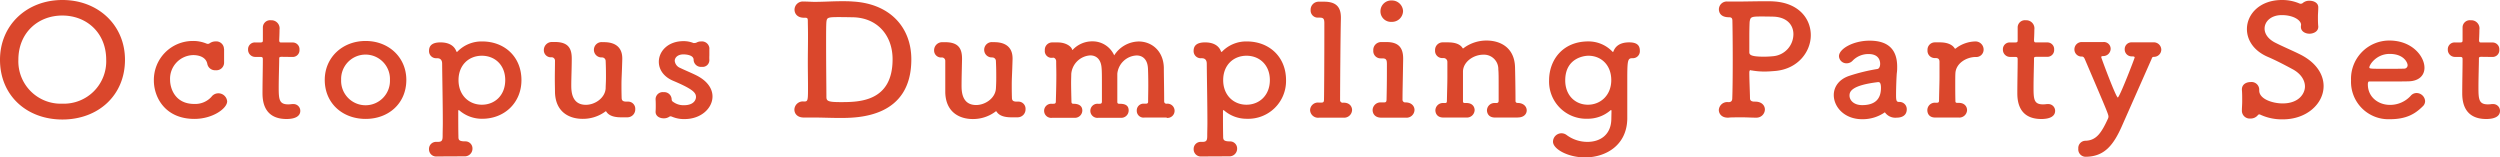 <svg xmlns="http://www.w3.org/2000/svg" viewBox="0 0 740.1 46.6"><defs><style>.cls-1{fill:#da472c;}</style></defs><g id="レイヤー_2" data-name="レイヤー 2"><g id="レイヤー_3" data-name="レイヤー 3"><path class="cls-1" d="M0,17.69C0,7.43,7.92,0,18.48,0S37,7.43,37,17.69c0,10.62-8,17.69-18.53,17.69S0,28.31,0,17.69Zm31.44,0c0-8-5.81-13.09-13-13.09s-13,5.11-13,13.09a12.54,12.54,0,0,0,13,13A12.54,12.54,0,0,0,31.44,17.69Z"/><path class="cls-1" d="M66.34,14.54c0,.82,0,1.6,0,2.38,0,.54,0,1,0,1.55v.18a2.27,2.27,0,0,1-2.5,2.14A2.32,2.32,0,0,1,61.39,19c-.43-2.51-3.31-2.69-4.17-2.69a7,7,0,0,0-6.87,7.34c0,2.47,1.44,7.12,7.15,7.12a6.47,6.47,0,0,0,5.09-2.1,2.55,2.55,0,0,1,2-1.05A2.62,2.62,0,0,1,67.25,30c0,2.1-4.27,5.2-9.7,5.2-8.73,0-12-6.48-12-11.35A11.52,11.52,0,0,1,57.12,12.13a10.18,10.18,0,0,1,4,.77,1.38,1.38,0,0,0,.43.09,1,1,0,0,0,.58-.22,3,3,0,0,1,1.68-.51,2.28,2.28,0,0,1,2.5,2.24Z"/><path class="cls-1" d="M83.38,16.82c-.72,0-.72.23-.72.51,0,1.68-.15,5.56-.15,8.57,0,3.55.15,5,2.83,5a9,9,0,0,0,1.11-.09c.14,0,.24,0,.38,0a2,2,0,0,1,2.07,2c0,1.64-1.59,2.42-4.08,2.42-7.11,0-7.11-6-7.11-7.84,0-2.65.1-7.21.1-9.21v-.69c0-.59-.29-.64-.77-.64H75.6a2.12,2.12,0,0,1-2.16-2.18,2,2,0,0,1,2.16-2.1H77c.77,0,.82-.14.82-.78,0,0,0-.91,0-2,0-.54,0-1.09,0-1.59V8.07A2.14,2.14,0,0,1,80.21,6,2.42,2.42,0,0,1,82.75,8.8c0,1.23-.09,3-.09,3,0,.73.19.78.67.78h3.21a2,2,0,0,1,2.12,2.14,2,2,0,0,1-2.12,2.14Z"/><path class="cls-1" d="M96.14,23.66c0-6.65,5.24-11.53,12.1-11.53S120.29,17,120.29,23.66c0,6.89-5.19,11.54-12.05,11.54S96.14,30.55,96.14,23.66Zm19.3,0a7.23,7.23,0,1,0-14.45,0,7.23,7.23,0,1,0,14.45,0Z"/><path class="cls-1" d="M129.36,46.32A2.13,2.13,0,0,1,127,44.13,2.08,2.08,0,0,1,129.17,42h.48c1.24,0,1.39-.55,1.39-1.82s.05-2.42.05-3.74c0-5.56-.15-12.54-.2-17.6,0-1-.48-1.6-1.44-1.6h-.24a2.1,2.1,0,0,1-2.2-2.18c0-1.78,1.24-2.51,3.4-2.51,2.55,0,4.08,1.05,4.66,2.6.05.13.14.22.19.22s.19-.09.29-.22a9.93,9.93,0,0,1,7.2-2.88c6.63,0,11.62,4.56,11.62,11.45,0,6.66-5,11.44-11.62,11.44A10.18,10.18,0,0,1,136,32.69a.32.32,0,0,0-.24-.09s-.1,0-.1.23c0,2.87,0,5.33.05,7.47,0,1,0,1.55,2,1.55A2.09,2.09,0,0,1,139.87,44a2.27,2.27,0,0,1-2.4,2.28Zm20.21-22.61c0-4.47-3.08-7.21-6.92-7.21s-6.91,2.74-6.91,7.21S138.81,31,142.65,31,149.57,28.22,149.57,23.71Z"/><path class="cls-1" d="M178.18,17a2.25,2.25,0,0,1-2.36-2.28,2.28,2.28,0,0,1,2.55-2.24h.43c2.88,0,5.42,1.14,5.42,4.84v.18c-.14,5.2-.24,5.47-.24,7.75,0,.82,0,1.91.05,3.65,0,.82.34,1.18,1.35,1.18h.52a2.11,2.11,0,0,1,2.16,2.24,2.33,2.33,0,0,1-2.4,2.41c-.57,0-1,0-1.53,0h-.29c-2,0-3.55-.46-4.32-1.64-.05-.09-.1-.14-.19-.14s-.24.14-.48.32a11.17,11.17,0,0,1-6.39,1.91c-4,0-8-2.05-8.16-7.84,0-.91-.05-2.41-.05-4.1s.05-3.6.05-5.29a1,1,0,0,0-1-1,2.07,2.07,0,0,1-2.3-2.1,2.38,2.38,0,0,1,2.35-2.42h.91c3.94,0,5,1.87,5,4.88v.18c0,2.56-.14,5.75-.14,7.71,0,1.59,0,5.83,4.32,5.83,2.69,0,5.67-2,5.86-4.87,0-.82.09-1.83.09-3.15s0-2.92-.09-4.92A1.07,1.07,0,0,0,178.22,17Z"/><path class="cls-1" d="M210,14.36c0,.78,0,1.42,0,2.05a12.28,12.28,0,0,0,0,1.33,2,2,0,0,1-2.26,2.05,2.17,2.17,0,0,1-2.4-2v-.09c0-1.6-2.83-1.6-3-1.6-1.68,0-2.59.92-2.59,1.92a2.54,2.54,0,0,0,1.63,2.1c1.3.64,3.41,1.5,4.85,2.23,3.31,1.69,4.7,4,4.7,6.2,0,3.47-3.36,6.66-8.16,6.7a9.1,9.1,0,0,1-3.89-.73,1.31,1.31,0,0,0-.38-.09.66.66,0,0,0-.38.14,2.86,2.86,0,0,1-1.64.46c-1.2,0-2.4-.64-2.4-1.92V33c.05-.63.05-1.14.05-1.59,0-.64,0-1.23-.05-2v-.13a2.12,2.12,0,0,1,2.36-2,2.21,2.21,0,0,1,2.4,2.14.81.81,0,0,0,.43.73,5.13,5.13,0,0,0,3.17,1c3.26,0,3.6-1.92,3.6-2.42,0-1.27-.87-2.32-6.68-4.78-3-1.24-4.32-3.47-4.32-5.66,0-3.1,2.69-6.11,7.3-6.11a7.64,7.64,0,0,1,2.93.55.76.76,0,0,0,.33,0,1.31,1.31,0,0,0,.63-.14,2.61,2.61,0,0,1,1.34-.32,2.22,2.22,0,0,1,2.45,2.1Z"/><path class="cls-1" d="M248.69,34.92c-2.74,0-5.19-.13-8-.13-.87,0-1.73,0-2.64,0-1.83.05-2.88-1-2.88-2.37A2.5,2.5,0,0,1,238,30.05c1.06,0,1.2-.14,1.2-3.38V25.35c0-2-.05-4.42-.05-6.88s.05-4.93.05-7V10.17c0-1.69-.05-3.06-.05-3.92s-.14-1-.86-1H238c-1.92,0-2.79-1.18-2.79-2.41A2.45,2.45,0,0,1,237.93.46h.2c1.05,0,2.06.09,3,.09,2.78,0,5.28-.19,8.06-.19,1.11,0,2.21,0,3.41.1,11.09.68,17.19,7.84,17.19,17.09C269.81,34.83,254,34.92,248.69,34.92Zm-.44-29.86c-3.26,0-3.45.18-3.6,1.41-.09,1-.09,3.61-.09,6.57,0,6,.09,13.86.09,15.64,0,1.27.53,1.55,4.32,1.55,5.43,0,15.27-.14,15.27-12.68,0-7.2-4.66-12.44-12.05-12.44C252.19,5.11,250.08,5.06,248.25,5.06Z"/><path class="cls-1" d="M293.71,17a2.24,2.24,0,0,1-2.35-2.28,2.27,2.27,0,0,1,2.54-2.24h.43c2.89,0,5.43,1.14,5.43,4.84v.18c-.15,5.2-.24,5.47-.24,7.75,0,.82,0,1.91.05,3.65,0,.82.33,1.18,1.34,1.18h.53a2.11,2.11,0,0,1,2.16,2.24,2.34,2.34,0,0,1-2.4,2.41c-.58,0-1.06,0-1.54,0h-.28c-2,0-3.56-.46-4.32-1.64a.21.21,0,0,0-.2-.14c-.09,0-.24.14-.48.32A11.12,11.12,0,0,1,288,35.24c-4,0-8-2.05-8.16-7.84,0-.91,0-2.41,0-4.1s0-3.6,0-5.29a1,1,0,0,0-1-1,2.07,2.07,0,0,1-2.31-2.1,2.39,2.39,0,0,1,2.36-2.42h.91c3.93,0,5,1.87,5,4.88v.18c-.05,2.56-.14,5.75-.14,7.71,0,1.59,0,5.83,4.32,5.83,2.68,0,5.66-2,5.85-4.87.05-.82.1-1.83.1-3.15s0-2.92-.1-4.92a1.07,1.07,0,0,0-1.1-1.14Z"/><path class="cls-1" d="M345.36,34.79c-1,0-2.5,0-3.94,0-1,0-2,0-2.54,0a2,2,0,0,1-2.35-2,2,2,0,0,1,2.16-2.1h.53c.38,0,.67-.09.67-.59,0-1.46.05-3.2.05-4.79,0-2.28-.05-4.29-.1-5.11-.15-2.69-1.63-3.78-3.36-3.78a6,6,0,0,0-5.71,5.42c0,1,0,2.28,0,4,0,1.23,0,2.69,0,4.33,0,.46.24.55.57.55,1.3,0,2.79.18,2.79,2a2.19,2.19,0,0,1-2.4,2.15h-.05c-1,0-2.5,0-3.94,0-1,0-2,0-2.54,0a2.09,2.09,0,1,1-.19-4.15h.52c.48,0,.68-.14.68-.69,0-1.45,0-3.14,0-4.74,0-2.23,0-4.24-.09-5.06-.15-2.73-1.63-3.83-3.36-3.83a6,6,0,0,0-5.62,5.47c0,.64-.05,1.51-.05,2.6,0,1.46.05,3.33.1,5.56,0,.51.14.69.62.69.92,0,2.6.23,2.6,2a2.19,2.19,0,0,1-2.4,2.15H318c-1,0-2.5,0-3.94,0-1,0-2,0-2.54,0a2.09,2.09,0,1,1-.2-4.15h.49c.47,0,.76-.09.76-.64.1-3.28.15-5.7.15-8,0-1.33-.05-2.6-.05-4,0-.37-.34-1-.86-1h-.1a2,2,0,0,1-2.4-2.19,2.17,2.17,0,0,1,2.11-2.33h.05c.77,0,1.25,0,1.68,0,2.45,0,4,1.23,4.22,2.05a.42.42,0,0,0,.1.18s.09,0,.14-.09a7.87,7.87,0,0,1,5.76-2.46,7,7,0,0,1,6.48,4.15,8.78,8.78,0,0,1,7.25-4.11c3.8,0,7.3,2.74,7.44,7.71,0,1.82.1,6.52.1,10.07a.65.65,0,0,0,.72.64h.05a2.11,2.11,0,1,1,0,4.2Z"/><path class="cls-1" d="M355.72,46.32a2.13,2.13,0,0,1-2.35-2.19A2.08,2.08,0,0,1,355.53,42H356c1.25,0,1.39-.55,1.39-1.82s.05-2.42.05-3.74c0-5.56-.14-12.54-.19-17.6,0-1-.48-1.6-1.44-1.6h-.24a2.1,2.1,0,0,1-2.21-2.18c0-1.78,1.25-2.51,3.41-2.51,2.54,0,4.08,1.05,4.66,2.6,0,.13.14.22.19.22s.19-.09.29-.22a9.93,9.93,0,0,1,7.2-2.88c6.62,0,11.61,4.56,11.61,11.45a11.19,11.19,0,0,1-11.61,11.44,10.16,10.16,0,0,1-6.72-2.46.34.34,0,0,0-.24-.09c-.05,0-.1,0-.1.23,0,2.87,0,5.33.05,7.47,0,1,.05,1.55,2,1.55A2.09,2.09,0,0,1,366.24,44a2.27,2.27,0,0,1-2.4,2.28Zm20.21-22.61c0-4.47-3.07-7.21-6.91-7.21s-6.91,2.74-6.91,7.21S365.18,31,369,31,375.93,28.22,375.93,23.71Z"/><path class="cls-1" d="M400.27,32.55a2.36,2.36,0,0,1-2.64,2.28h-.1c-1,0-2.69,0-4.22,0-1.11,0-2.16,0-2.74,0a2.36,2.36,0,0,1-2.73-2.23,2.31,2.31,0,0,1,2.54-2.23h.77c.62,0,.81-.14.81-1,.05-2.1.1-12.77.1-18.92V7c0-1.28-.14-1.78-1.34-1.78h-.53A2.11,2.11,0,0,1,388,3,2.37,2.37,0,0,1,390.43.5c.57,0,1.05,0,1.53,0,3.46,0,5,1.46,5,4.69v.28c-.14,5.28-.24,21.79-.24,24.07a.76.76,0,0,0,.77.87C399.65,30.27,400.27,31.69,400.27,32.55Z"/><path class="cls-1" d="M410.44,12.45c3.51,0,4.95,1.59,4.95,4.88v.18c-.1,6.29-.19,9.66-.19,11.94a.79.79,0,0,0,.81.87c1.78-.05,2.74,1.05,2.74,2.23a2.36,2.36,0,0,1-2.64,2.28H416c-1,0-2.69,0-4.17,0-1.16,0-2.16,0-2.74,0-2.06.09-2.74-1.23-2.74-2.23a2.33,2.33,0,0,1,2.55-2.28h.77c.62,0,.81-.14.81-1,.05-2.1.1-4.88.1-8V19.06c0-1.28-.15-1.78-1.35-1.78h-.48a2.16,2.16,0,0,1-2.2-2.33,2.33,2.33,0,0,1,2.35-2.5Zm-1.77-9.21A3.19,3.19,0,0,1,412,.14a3.3,3.3,0,0,1,3.36,3.1A3.26,3.26,0,0,1,412,6.47,3.11,3.11,0,0,1,408.67,3.24Z"/><path class="cls-1" d="M449.28,34.79c-1,0-2.5,0-3.94,0-1,0-2,0-2.54,0-2.6.13-2.6-2-2.6-2.1a2.22,2.22,0,0,1,2.4-2.19h.34c.48,0,.72-.18.72-.68,0-1.42,0-3,0-4.47,0-2.14,0-4-.1-4.79a4.24,4.24,0,0,0-4.46-4.37c-2.79,0-5.86,2-6,4.87,0,.82,0,2.06,0,3.56s0,3.33,0,5.38c0,.5.33.5.81.5,2.12-.09,2.64,1.28,2.64,2.1a2.29,2.29,0,0,1-2.54,2.19H434c-1,0-2.49,0-3.93,0-1,0-2,0-2.55,0-2.59.13-2.59-2-2.59-2.1a2.22,2.22,0,0,1,2.4-2.19h.43c.43,0,.58-.13.58-.64.1-4.65.14-5.42.14-7.15,0-1,0-2.15,0-4.38a1.12,1.12,0,0,0-1.16-1.14H427a2.12,2.12,0,0,1-2.16-2.28,2.25,2.25,0,0,1,2.35-2.37c.57,0,.67,0,1.15,0h.29c2,0,3.55.46,4.32,1.64,0,.1.09.14.19.14s.24-.14.48-.32A11.35,11.35,0,0,1,440.06,12c4.08,0,8.26,2.05,8.45,7.84.05,1.82.14,6.56.14,10a.58.58,0,0,0,.63.64c1.77,0,2.69,1.1,2.69,2.19s-.87,2.1-2.6,2.1Z"/><path class="cls-1" d="M477.07,32.83c0-.19-.05-.23-.15-.23s-.09,0-.19.09A10.25,10.25,0,0,1,470,35.15,11,11,0,0,1,458.59,23.8c0-6,4-11.54,11.61-11.54a9.78,9.78,0,0,1,7,2.88c.1.13.19.22.29.22s.15-.09.19-.22c.44-1.19,1.63-2.6,4.61-2.6,2.11,0,3.17.73,3.17,2.46a2.07,2.07,0,0,1-2,2.23h-.19c-1.39,0-1.53.51-1.53,6.21,0,2.23,0,4.92,0,7.52,0,1.46,0,2.92,0,4.24-.15,7.89-6.44,11.4-12.53,11.4-5,0-9.46-2.47-9.46-4.65A2.51,2.51,0,0,1,463.82,40a10.32,10.32,0,0,0,6.14,2c3.65,0,7-2,7.06-6.79ZM477,23.71c0-4.47-3-7.21-6.77-7.21-1.34,0-6.86.73-6.86,7.3,0,4.47,3,7.2,6.72,7.2S477,28.22,477,23.71Z"/><path class="cls-1" d="M519.74,30.09c1.87.05,2.74,1.19,2.74,2.33a2.48,2.48,0,0,1-2.6,2.41h-.19c-1.15,0-2.49-.09-3.79-.09-2,0-3.7,0-4.18.09-2,.09-2.88-1.14-2.88-2.28a2.5,2.5,0,0,1,2.79-2.32h.19c.77,0,1-.55,1-1.1.09-2,.14-6.65.14-11.39s-.05-9.49-.1-11.54c0-.73-.19-1.09-1-1.09-2.49,0-3-1.42-3-2.37A2.34,2.34,0,0,1,511.48.46h.29c.58,0,1.34,0,2.26,0,2.49,0,5.9-.09,8.54-.09,1,0,1.83,0,2.5.05,7.53.45,11,5.19,11,10s-3.7,9.94-10.42,10.58c-1.1.09-2.16.18-3.26.18a21.43,21.43,0,0,1-3.75-.32c-.24,0-.38-.09-.48-.09s-.29.18-.29.68c0,2.24.15,5.07.2,7.62,0,.68.38.91,1,1Zm1.73-25.21c-3.17,0-3.27.18-3.51,1.59-.05,1-.09,2.65-.09,4.34v4.65c0,.77.48,1.32,4.32,1.32.91,0,1.82-.05,2.73-.14a6.57,6.57,0,0,0,6-6.52c0-2.69-1.88-5.2-6.34-5.2C524.54,4.92,523,4.88,521.47,4.88Z"/><path class="cls-1" d="M551.27,35.29c-5.28,0-8.4-3.65-8.4-7.16,0-2.32,1.44-4.65,4.66-5.7a53.59,53.59,0,0,1,8.21-2c.48-.05.86-.6.86-1.55,0-.55-.14-2.88-3.41-2.88a6.49,6.49,0,0,0-4.7,1.92,2.39,2.39,0,0,1-1.78.82,2.21,2.21,0,0,1-2.3-2.1c0-2.19,4.23-4.6,9.07-4.6,5.33,0,8.16,2.46,8.16,7.7,0,.55,0,1.14-.09,1.78s-.24,4.29-.24,6.52c0,1.69.09,2.14.91,2.14a2.14,2.14,0,0,1,2.26,2.15c0,2.5-2.55,2.5-3,2.5A3.73,3.73,0,0,1,558,33.24,11.47,11.47,0,0,1,551.27,35.29Zm4.85-11c-8.11.95-8.59,2.87-8.59,4,0,1.42,1.3,2.83,3.74,2.83,3.89,0,5.57-1.87,5.57-5.11,0-.68-.09-1.68-.67-1.68Z"/><path class="cls-1" d="M579.74,34.79h-.1c-1,0-2.49,0-3.93,0-1,0-2,0-2.55,0-2.3.13-2.59-1.51-2.59-2.15a2.22,2.22,0,0,1,2.4-2.23h.43c.43,0,.63-.14.63-.64.09-4.65.14-5.38.14-7.11,0-.91,0-2.1,0-4.33,0-.69-.24-1.14-1.1-1.14h-.29a2.15,2.15,0,0,1-2.16-2.33,2.18,2.18,0,0,1,2.21-2.32c.57,0,.72,0,1.2,0h.24c2,0,3.6.55,4.37,1.74a.18.18,0,0,0,.19.13c.09,0,.24-.13.48-.32a9.84,9.84,0,0,1,5.38-1.82,2.41,2.41,0,0,1,2.54,2.42,2.18,2.18,0,0,1-2.4,2.18c-2.74.05-5.76,1.87-5.95,4.75-.05.82-.05,1.87-.05,3.28s0,3,.05,5.06c0,.5.33.5.81.5,1.92-.09,2.64,1.14,2.64,2.14A2.3,2.3,0,0,1,579.74,34.79Z"/><path class="cls-1" d="M602.87,16.82c-.72,0-.72.23-.72.51,0,1.68-.14,5.56-.14,8.57,0,3.55.14,5,2.83,5a9,9,0,0,0,1.11-.09c.14,0,.24,0,.38,0a2,2,0,0,1,2.07,2c0,1.64-1.59,2.42-4.09,2.42-7.1,0-7.1-6-7.1-7.84,0-2.65.1-7.21.1-9.21v-.69c0-.59-.29-.64-.77-.64H595.1a2.12,2.12,0,0,1-2.16-2.18,2,2,0,0,1,2.16-2.1h1.39c.77,0,.82-.14.82-.78,0,0,0-.91,0-2,0-.54,0-1.09,0-1.59V8.07A2.14,2.14,0,0,1,599.71,6a2.42,2.42,0,0,1,2.54,2.78c0,1.23-.1,3-.1,3,0,.73.2.78.68.78H606a2,2,0,0,1,2.11,2.14A2,2,0,0,1,606,16.82Z"/><path class="cls-1" d="M617.42,46.41A2.19,2.19,0,0,1,615.26,44a2.15,2.15,0,0,1,2.16-2.33c3.17-.13,4.65-2.23,6.67-6.65a1.54,1.54,0,0,0,.1-.51c0-.63-.48-1.77-7-17-.15-.32-.34-.77-.87-.77a2.1,2.1,0,0,1-2.21-2.14,2.16,2.16,0,0,1,2.31-2.15h.19c.86,0,1.92,0,3,0s2.11,0,2.88,0h.14a2,2,0,0,1,2.21,2,2.2,2.2,0,0,1-2.16,2.15c-.43,0-.63.09-.63.32s4.37,11.94,4.9,11.94,5-11.63,5-11.85-.24-.32-.77-.32A2.06,2.06,0,0,1,629,14.54a2,2,0,0,1,2.16-2h.2c.86,0,2,0,3,0s2.11,0,2.88,0h.15a2.22,2.22,0,0,1,2.44,2.15,2.17,2.17,0,0,1-2.2,2.14c-.48,0-.53.27-.68.64l-8.59,19.42C625.72,43,623,46.37,617.42,46.41Z"/><path class="cls-1" d="M675.83,35.33A15.16,15.16,0,0,1,669.26,34a1,1,0,0,0-.44-.14c-.19,0-.33.14-.48.32a2.73,2.73,0,0,1-2.11.91,2.32,2.32,0,0,1-2.54-2.23v-.19c0-.77.09-1.73.09-2.69,0-1.18,0-2.46-.09-3.41v-.1c0-1.5,1.29-2.18,2.59-2.18a2.28,2.28,0,0,1,2.54,2.14v.36c0,2.6,4.08,3.83,6.92,3.83,4.89,0,6.62-3,6.62-5,0-1.83-1.15-3.79-3.69-5.15-2.12-1.14-4.8-2.56-7.35-3.65-4.22-1.83-6.14-5.06-6.14-8.21C665.18,4.19,669,0,675.55,0a13,13,0,0,1,5.32,1.09.72.72,0,0,0,.34,0,.69.69,0,0,0,.43-.14,2.93,2.93,0,0,1,2.07-.73c1.29,0,2.59.64,2.59,1.92v.14c0,.86-.1,1.73-.1,2.64s0,2.05.1,2.87c.09,1.73-1.73,2.19-2.59,2.19-1.25,0-2.55-.68-2.55-2V7.84c0-.18.05-.36.05-.5,0-1.32-2.21-2.87-5.71-2.87-3.17,0-5.09,1.87-5.09,4,0,1.51,1,3.06,3.12,4.15s5.28,2.42,7.54,3.56c4.8,2.46,6.81,6,6.81,9.3C687.88,30.64,682.94,35.33,675.83,35.33Z"/><path class="cls-1" d="M707.47,35.29A11.07,11.07,0,0,1,696,23.8,11.33,11.33,0,0,1,707.37,12c6.62,0,10.37,4.6,10.37,8.07,0,2.14-1.49,3.87-4.56,4-1.49.05-2.5.05-11.81.05-.29,0-.39.36-.39.87,0,3.78,3.13,6.06,6.53,6.06a8.25,8.25,0,0,0,6.24-2.78,2.25,2.25,0,0,1,1.64-.73,2.56,2.56,0,0,1,2.54,2.37,2.1,2.1,0,0,1-.72,1.59C714.91,33.78,712.31,35.29,707.47,35.29Zm5.28-16c0-.64-1-3.33-5.33-3.33-3.89,0-6,3.19-6,4,0,.41.48.41,4.94.41,2,0,4.13,0,5.43-.05A1,1,0,0,0,712.75,19.33Z"/><path class="cls-1" d="M734.58,16.82c-.72,0-.72.23-.72.51,0,1.68-.14,5.56-.14,8.57,0,3.55.14,5,2.83,5a9,9,0,0,0,1.11-.09c.14,0,.24,0,.38,0a2,2,0,0,1,2.06,2c0,1.64-1.58,2.42-4.08,2.42-7.1,0-7.1-6-7.1-7.84,0-2.65.1-7.21.1-9.21v-.69c0-.59-.29-.64-.77-.64h-1.44a2.12,2.12,0,0,1-2.16-2.18,2,2,0,0,1,2.16-2.1h1.39c.77,0,.82-.14.82-.78,0,0,0-.91,0-2,0-.54,0-1.09,0-1.59V8.07A2.14,2.14,0,0,1,731.42,6,2.42,2.42,0,0,1,734,8.8c0,1.23-.1,3-.1,3,0,.73.2.78.68.78h3.21a2,2,0,0,1,2.11,2.14,2,2,0,0,1-2.11,2.14Z"/></g></g></svg>